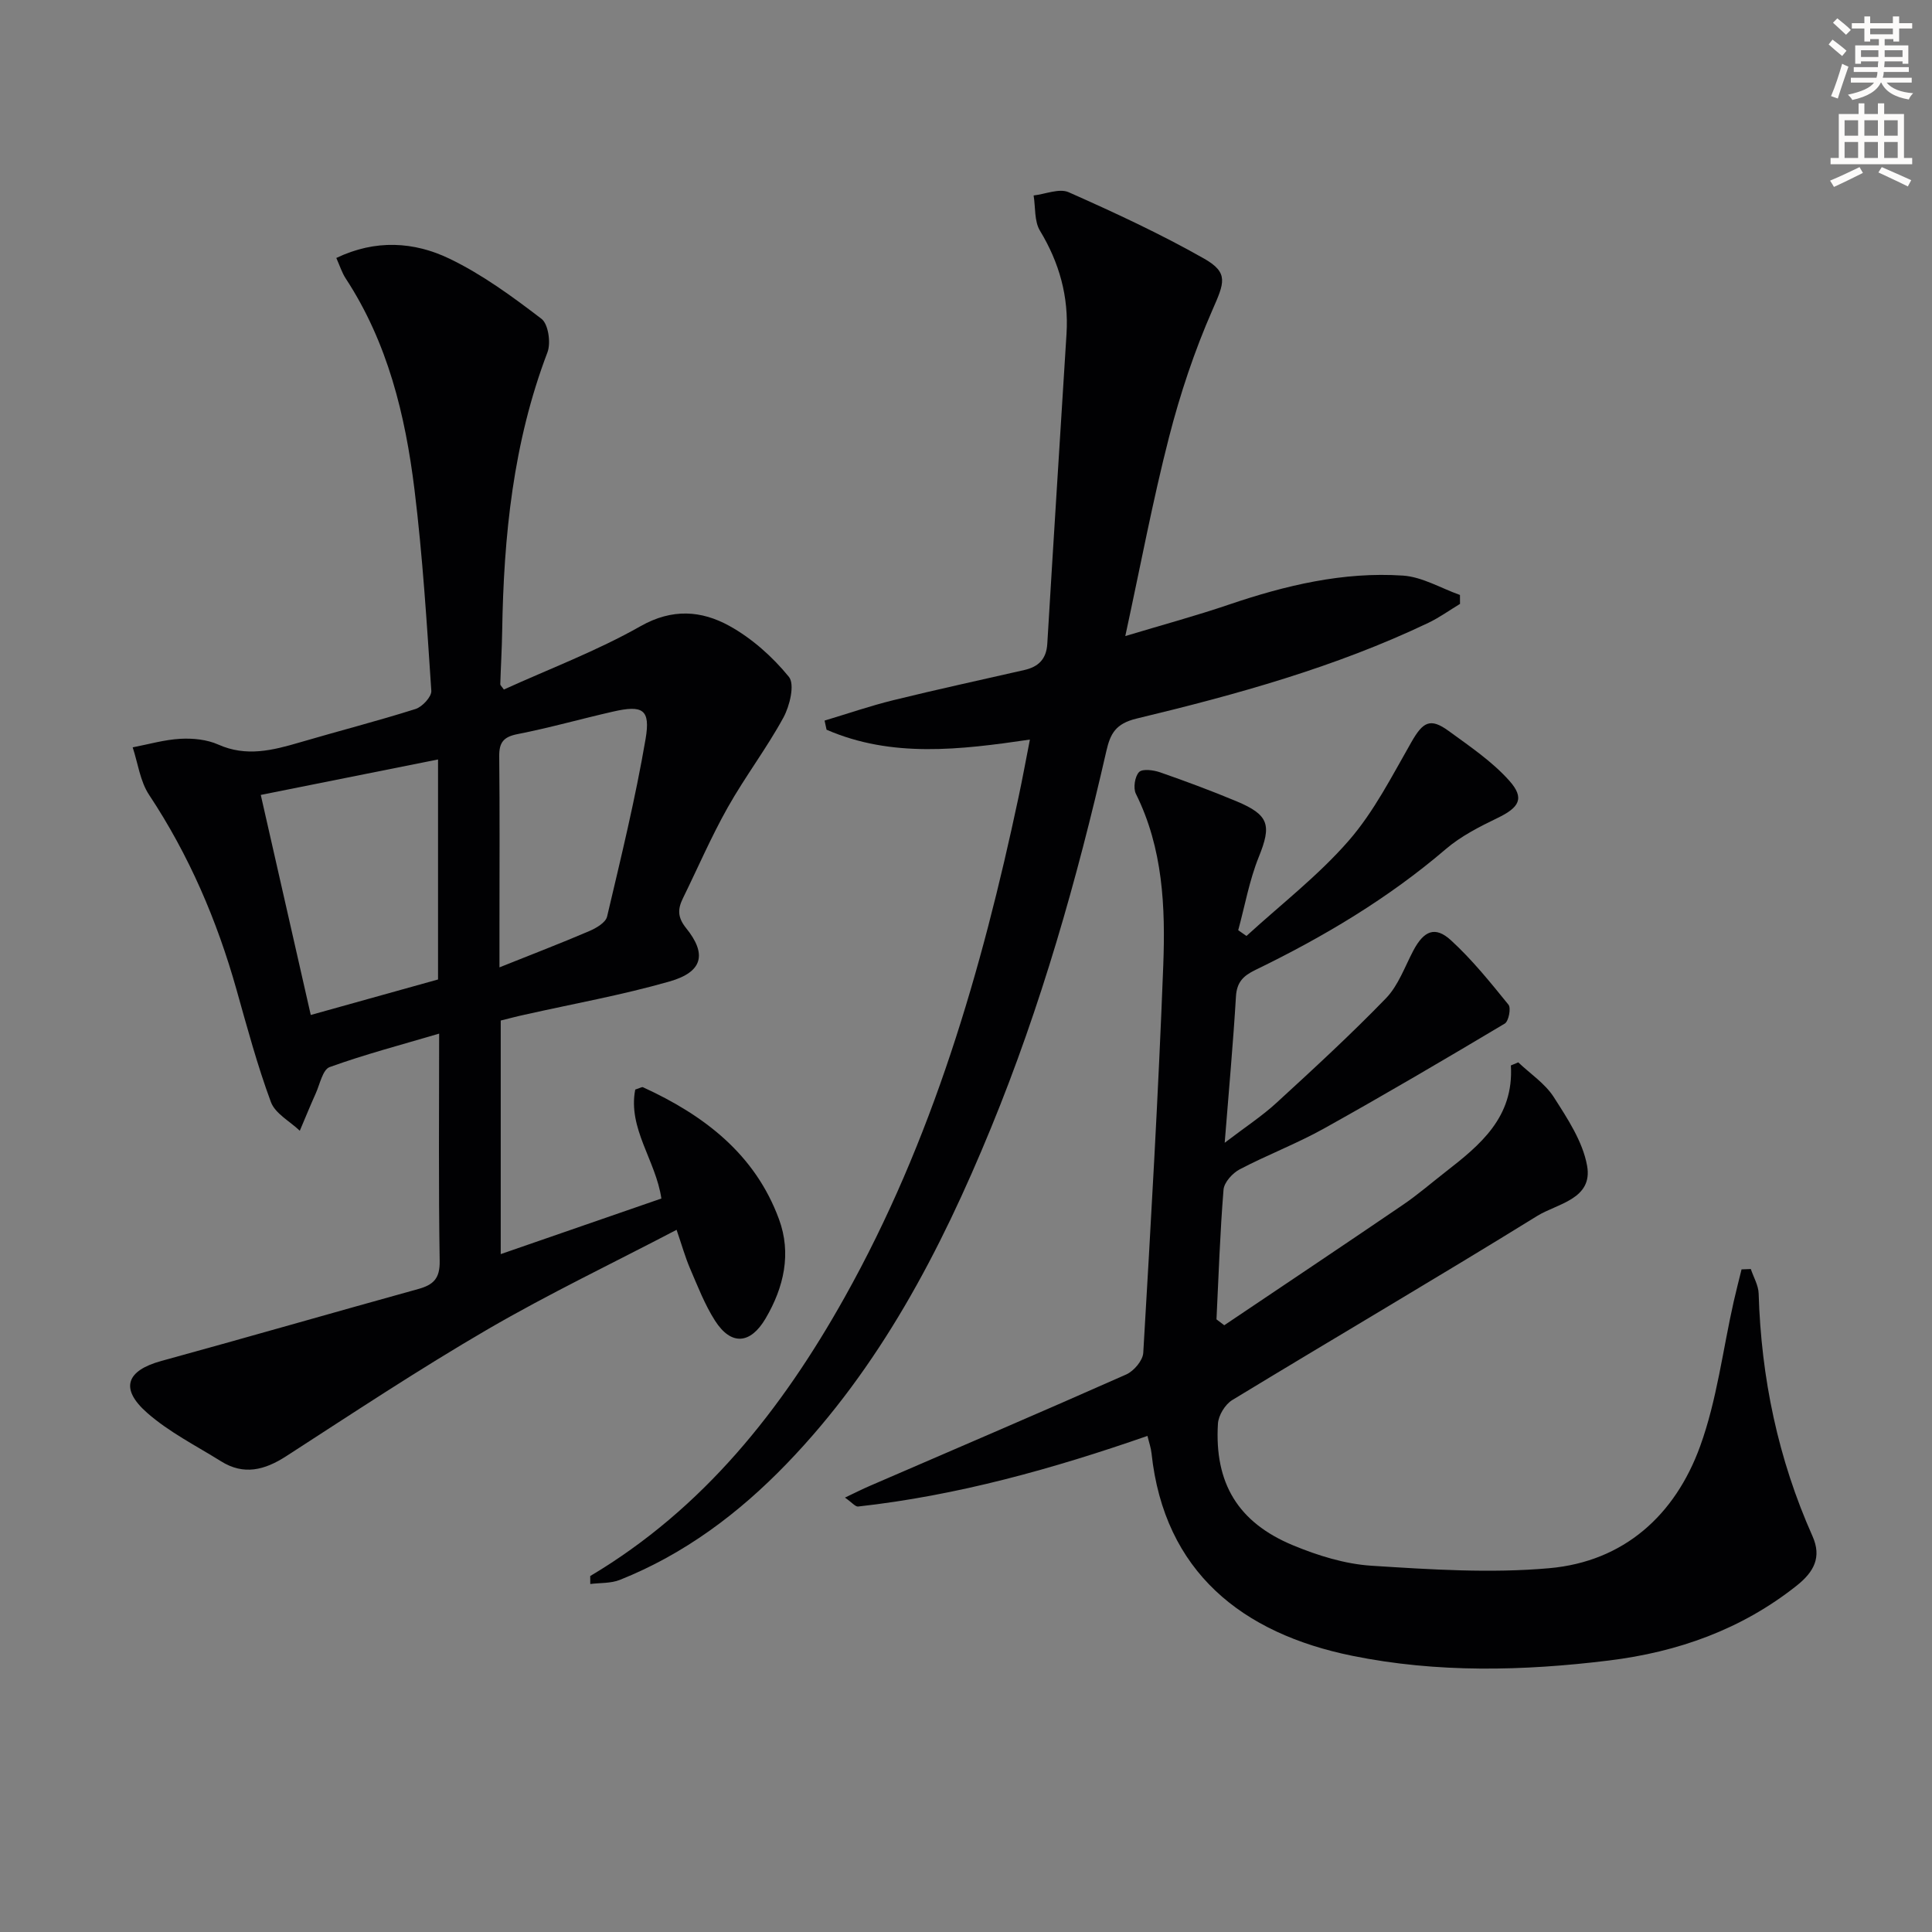 <svg enable-background="new 0 0 400 400" viewBox="0 0 400 400" xmlns="http://www.w3.org/2000/svg"><rect x="0" y="0" width="400" height="400" fill="#808080" stroke="none"/><path d="m378.6 9.2.8-1c.9.7 1.9 1.4 2.9 2.3l-.9 1.1c-1.1-.9-2-1.7-2.8-2.4zm.5 10.7c.9-2.1 1.6-4.3 2.3-6.7.4.2.8.4 1.3.6-.7 2.1-1.5 4.3-2.2 6.6zm.4-15.2.9-.9c1 .8 2 1.6 2.8 2.4l-1 1c-1-.9-1.9-1.8-2.7-2.5zm12.5-1.3h1.2v1.4h2.7v1.1h-2.7v2.7h-1.2v-.5h-1.8v1.3h4.9v3.8h-1.2v-.5h-3.7c0 .4-.1.9-.1 1.2h5.1v1h-5.2c0 .5-.1.9-.2 1.2h6v1h-5.2c1.1 1.3 2.9 2 5.5 2.2-.4.4-.7.8-.9 1.3-2.9-.5-4.8-1.6-5.7-3.5h-.1c-.8 1.7-2.7 2.9-5.9 3.6-.2-.4-.6-.8-.9-1.1 2.8-.6 4.6-1.4 5.4-2.5h-4.8v-1h5.3c.1-.3.2-.7.2-1.2h-4.9v-1h5c0-.4 0-.8.1-1.2h-3.6v.5h-1.2v-3.8h4.9v-1.3h-1.8v.5h-1.2v-2.7h-2.6v-1.1h2.6v-1.4h1.2v1.4h4.7v-1.4zm-6.7 8.4h3.6c0-.4 0-.9 0-1.4h-3.6zm1.9-4.7h4.7v-1.2h-4.7zm6.7 3.3h-3.7v1.4h3.7z" fill="#fcfbfa"/><path d="m384.7 21.4h1.3v2.2h2.8v-2.2h1.3v2.2h4.1v9.1h1.7v1.3h-16.9v-1.3h1.7v-9.1h4.1v-2.2zm.3 13.2.7 1.2c-1.8.9-3.8 1.9-6 2.9-.2-.4-.5-.8-.8-1.3 2.4-1 4.4-2 6.1-2.8zm-3.1-6.5h2.8v-3.2h-2.8zm0 4.6h2.8v-3.3h-2.8zm4.1-4.6h2.8v-3.2h-2.8zm0 4.6h2.8v-3.3h-2.8zm3.6 1.9c2.1.9 4.1 1.8 6.1 2.7l-.7 1.3c-2.2-1.1-4.2-2-6.1-2.9zm3.3-9.7h-2.8v3.2h2.8zm-2.8 7.8h2.8v-3.3h-2.8z" fill="#fcfbfa"/><g fill="#010103"><path d="m103.67 211.29v48.36c11.37-3.94 22.24-7.7 33.26-11.51-1.15-7.88-6.98-14.52-5.41-22.56 1-.31 1.38-.58 1.6-.48 12.62 5.78 23.2 13.83 28.16 27.32 2.61 7.08 1.04 14.07-2.77 20.55-3.14 5.34-7.14 5.68-10.48.45-2.12-3.32-3.57-7.1-5.14-10.74-1.03-2.39-1.73-4.92-2.81-8.06-13.25 6.93-26.45 13.24-39.06 20.57-14.22 8.27-27.96 17.38-41.78 26.31-4.46 2.88-8.77 3.99-13.47 1.05-5.19-3.24-10.78-6.05-15.32-10.05-5.7-5.02-4.27-8.75 2.96-10.73 17.75-4.87 35.44-9.98 53.18-14.89 3.14-.87 4.5-2.17 4.44-5.79-.25-15.48-.11-30.97-.11-47.09-7.88 2.33-15.39 4.3-22.67 6.93-1.44.52-2.02 3.54-2.88 5.45-1.15 2.55-2.2 5.15-3.3 7.73-2.05-1.96-5.09-3.55-5.98-5.94-2.81-7.59-4.92-15.45-7.12-23.26-4.04-14.35-9.83-27.86-18.1-40.34-1.86-2.8-2.31-6.54-3.4-9.84 3.29-.63 6.57-1.59 9.89-1.77 2.59-.14 5.48.15 7.82 1.19 5.84 2.61 11.31 1.19 16.94-.46 7.96-2.34 16.01-4.4 23.91-6.9 1.4-.44 3.35-2.55 3.27-3.76-.93-13.92-1.79-27.87-3.49-41.7-1.9-15.4-5.54-30.4-14.23-43.67-.79-1.21-1.23-2.64-1.95-4.25 8.11-3.89 16.1-3.37 23.39.13 6.81 3.27 13.06 7.86 19.09 12.47 1.42 1.09 1.98 4.99 1.23 6.95-7.1 18.64-9.06 38.04-9.37 57.75-.06 3.64-.28 7.28-.39 10.93-.01.26.34.53.74 1.12 9.43-4.29 19.26-7.99 28.29-13.11 6.58-3.73 12.62-3.24 18.37-.08 4.68 2.58 8.97 6.41 12.35 10.56 1.26 1.54.19 5.99-1.12 8.41-3.49 6.41-7.97 12.28-11.55 18.65-3.42 6.07-6.19 12.51-9.26 18.77-1.09 2.21-1.17 3.93.65 6.19 4.36 5.4 3.43 9.09-3.42 11.05-9.85 2.82-19.98 4.63-29.99 6.88-1.59.34-3.19.77-4.97 1.21zm-12.98-8.5c0-15.57 0-30.35 0-45.55-12.3 2.46-24.3 4.86-36.7 7.34 3.49 15.34 6.88 30.29 10.35 45.56 9.16-2.56 17.75-4.95 26.35-7.35zm12.72-2.51c6.97-2.79 12.84-5.04 18.62-7.52 1.42-.61 3.37-1.75 3.66-2.99 2.88-12.21 5.86-24.42 7.97-36.77 1.05-6.17-.6-7.07-6.74-5.67-6.6 1.5-13.13 3.36-19.77 4.66-2.91.57-3.82 1.73-3.79 4.59.12 11.46.05 22.93.05 34.39z"/><path d="m253.47 274.38c12.36-8.32 24.75-16.59 37.06-24.98 3.02-2.06 5.8-4.47 8.69-6.72 7.21-5.61 14.24-11.34 13.59-22.09.51-.21 1.02-.43 1.53-.64 2.49 2.37 5.55 4.38 7.35 7.19 2.84 4.44 6 9.2 6.9 14.21 1.25 6.92-6.18 7.84-10.3 10.38-20.92 12.93-42.15 25.36-63.17 38.14-1.48.9-2.86 3.18-2.96 4.9-.74 12.26 4.13 20.43 15.53 25.16 5.15 2.14 10.78 3.89 16.29 4.24 12.23.78 24.61 1.59 36.77.51 15.47-1.37 26.07-10.99 31.24-25.24 3.47-9.55 4.69-19.91 6.94-29.9.51-2.25 1.09-4.49 1.64-6.73.64-.02 1.28-.04 1.92-.07.56 1.69 1.57 3.37 1.62 5.08.52 17.47 4.02 34.24 11.15 50.23 1.94 4.37.3 7.4-3.3 10.26-11.44 9.07-24.62 13.73-38.85 15.48-17.74 2.18-35.56 2.6-53.16-.98-22.7-4.61-38.91-17.31-41.54-41.93-.12-1.14-.52-2.25-.84-3.59-19.57 6.81-39.35 12.34-59.91 14.62-.57.06-1.25-.82-2.72-1.85 2.19-1.04 3.69-1.8 5.23-2.46 17.68-7.65 35.39-15.22 53-23.03 1.58-.7 3.44-2.89 3.53-4.48 1.57-26.72 3.12-53.44 4.14-80.18.46-12.11-.05-24.27-5.67-35.57-.58-1.17-.22-3.58.66-4.49.71-.73 2.99-.42 4.35.05 5.32 1.85 10.61 3.82 15.81 5.99 6.82 2.85 7.28 4.97 4.62 11.55-1.95 4.84-2.87 10.09-4.25 15.15.57.4 1.14.79 1.71 1.19 7.12-6.52 14.87-12.49 21.17-19.73 5.25-6.03 8.98-13.44 13-20.45 2.37-4.14 3.88-5.04 7.68-2.27 4.37 3.19 8.99 6.3 12.55 10.29 3.28 3.67 2.07 5.57-2.45 7.75-3.72 1.8-7.54 3.74-10.64 6.39-11.98 10.26-25.37 18.22-39.47 25.06-2.52 1.22-3.84 2.53-4.02 5.5-.57 9.6-1.45 19.17-2.33 30.28 4.33-3.31 7.74-5.53 10.7-8.25 7.71-7.07 15.42-14.16 22.69-21.67 2.56-2.65 3.89-6.51 5.67-9.88 2.18-4.11 4.51-5.13 7.79-2.12 4.38 4.01 8.16 8.71 11.91 13.34.56.69.03 3.42-.77 3.9-12.39 7.39-24.82 14.7-37.42 21.72-5.65 3.15-11.75 5.46-17.48 8.47-1.48.78-3.2 2.68-3.33 4.19-.73 8.93-1.02 17.91-1.46 26.86.53.42 1.07.82 1.61 1.22z"/><path d="m122.2 326.3c23.4-13.92 39.65-34.42 52.7-57.75 18.12-32.37 28.33-67.53 35.99-103.56.79-3.7 1.47-7.43 2.34-11.87-14.54 2.14-28.62 3.81-42.1-2.04-.14-.63-.27-1.26-.41-1.89 4.74-1.42 9.42-3.04 14.22-4.22 9.01-2.22 18.09-4.18 27.14-6.25 2.9-.66 4.56-2.24 4.75-5.43 1.28-21.39 2.65-42.77 3.98-64.16.48-7.71-1.48-14.73-5.5-21.37-1.19-1.97-.91-4.84-1.31-7.29 2.44-.28 5.32-1.53 7.26-.67 9.51 4.22 18.99 8.61 28.03 13.74 5.17 2.94 4.19 5.02 1.72 10.66-3.71 8.46-6.67 17.34-8.97 26.29-3.38 13.15-5.88 26.52-9.06 41.2 7.77-2.34 14.69-4.21 21.47-6.52 11.7-3.97 23.63-6.83 36.02-6 4 .27 7.87 2.62 11.8 4.01 0 .62.01 1.24.01 1.85-2.18 1.32-4.27 2.83-6.55 3.92-19.28 9.2-39.75 14.86-60.4 19.82-4.36 1.05-5.45 3.12-6.28 6.76-6.07 26.59-13.52 52.78-23.9 78.05-10.42 25.38-22.98 49.49-42.28 69.47-9.92 10.28-21.18 18.72-34.54 24.05-1.86.74-4.07.59-6.12.85 0-.56 0-1.11-.01-1.65z"/></g></svg>
